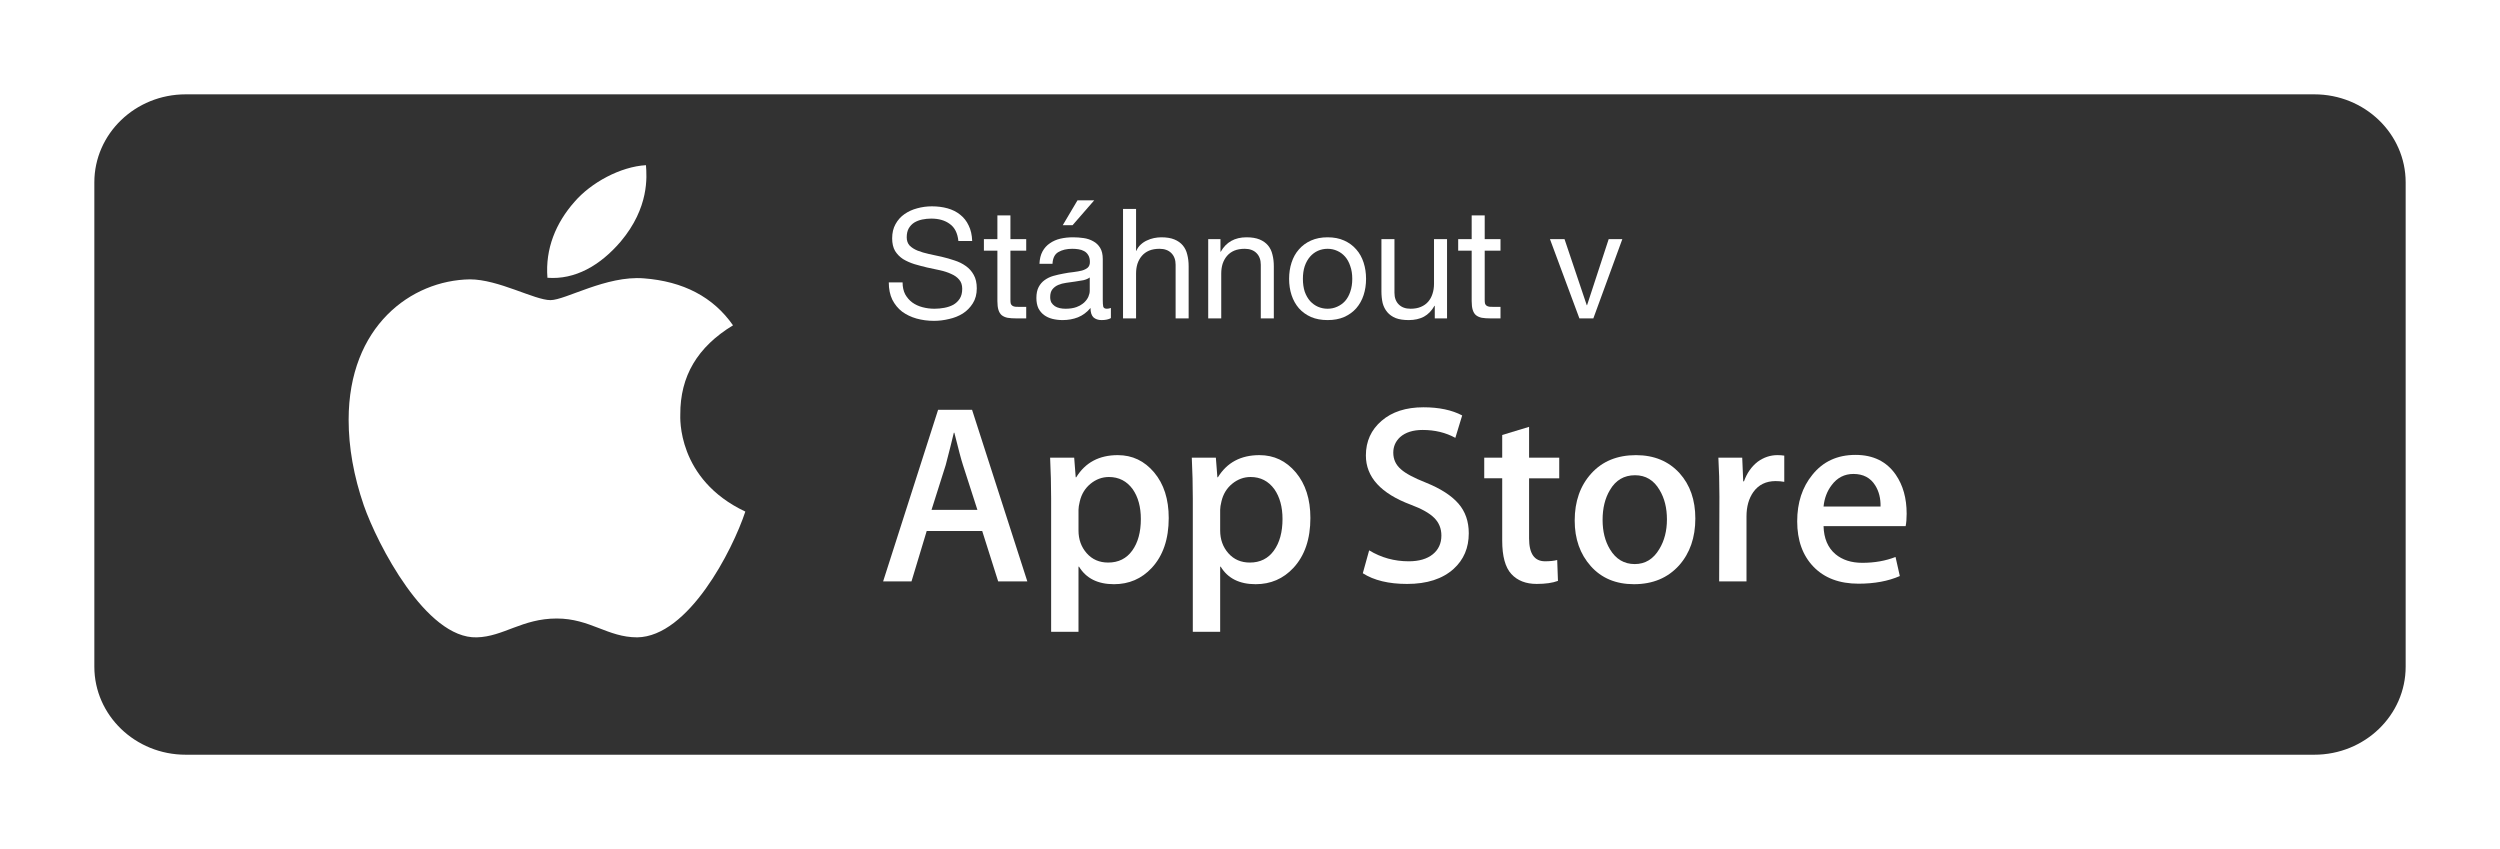 <svg width="212" height="72" viewBox="0 0 212 72" fill="none" xmlns="http://www.w3.org/2000/svg">
<g filter="url(#filter0_d_2895_3206)">
<path d="M8 13.467C8 9.343 11.469 6 15.747 6H196.253C200.532 6 204 9.343 204 13.467V54.533C204 58.657 200.532 62 196.253 62H15.747C11.469 62 8 58.657 8 54.533V13.467Z" fill="#323232"/>
</g>
<path d="M57.689 35.167C57.669 31.885 59.157 29.412 62.16 27.587C60.48 25.181 57.939 23.858 54.59 23.603C51.418 23.352 47.948 25.451 46.678 25.451C45.335 25.451 42.265 23.689 39.849 23.689C34.863 23.766 29.564 27.665 29.564 35.596C29.564 37.939 29.993 40.36 30.849 42.853C31.995 46.135 36.124 54.177 40.431 54.047C42.683 53.994 44.276 52.449 47.207 52.449C50.051 52.449 51.524 54.047 54.036 54.047C58.382 53.984 62.116 46.674 63.204 43.382C57.376 40.634 57.689 35.336 57.689 35.167ZM52.631 20.489C55.071 17.592 54.849 14.955 54.777 14.007C52.621 14.132 50.128 15.475 48.709 17.125C47.145 18.896 46.225 21.086 46.423 23.555C48.752 23.733 50.879 22.534 52.631 20.489Z" fill="white"/>
<path d="M87.117 49.303H84.645L83.291 45.028H78.585L77.295 49.303H74.889L79.551 34.751H82.431L87.117 49.303ZM82.883 43.235L81.659 39.435C81.529 39.047 81.286 38.133 80.928 36.694H80.885C80.742 37.313 80.512 38.227 80.197 39.435L78.994 43.235H82.883Z" fill="white"/>
<path d="M99.108 43.927C99.108 45.712 98.628 47.122 97.668 48.158C96.808 49.08 95.74 49.54 94.466 49.54C93.09 49.54 92.102 49.044 91.5 48.051H91.456V53.578H89.136V42.264C89.136 41.142 89.106 39.991 89.05 38.81H91.091L91.22 40.473H91.264C92.037 39.22 93.212 38.595 94.788 38.595C96.02 38.595 97.048 39.083 97.871 40.062C98.696 41.042 99.108 42.33 99.108 43.927ZM96.744 44.013C96.744 42.991 96.515 42.149 96.056 41.487C95.554 40.796 94.88 40.45 94.036 40.45C93.463 40.45 92.943 40.643 92.478 41.022C92.012 41.405 91.708 41.904 91.565 42.523C91.493 42.812 91.457 43.048 91.457 43.234V44.984C91.457 45.747 91.69 46.391 92.156 46.917C92.622 47.443 93.227 47.705 93.972 47.705C94.846 47.705 95.526 47.366 96.012 46.691C96.5 46.014 96.744 45.121 96.744 44.013Z" fill="white"/>
<path d="M111.121 43.927C111.121 45.712 110.641 47.122 109.68 48.158C108.821 49.08 107.753 49.54 106.479 49.54C105.103 49.54 104.115 49.044 103.514 48.051H103.47V53.578H101.15V42.264C101.15 41.142 101.121 39.991 101.064 38.81H103.105L103.234 40.473H103.278C104.05 39.22 105.225 38.595 106.802 38.595C108.033 38.595 109.061 39.083 109.886 40.062C110.708 41.042 111.121 42.33 111.121 43.927ZM108.757 44.013C108.757 42.991 108.527 42.149 108.068 41.487C107.566 40.796 106.894 40.45 106.049 40.45C105.475 40.45 104.956 40.643 104.49 41.022C104.024 41.405 103.721 41.904 103.578 42.523C103.507 42.812 103.47 43.048 103.47 43.234V44.984C103.47 45.747 103.703 46.391 104.167 46.917C104.633 47.442 105.238 47.705 105.985 47.705C106.859 47.705 107.539 47.366 108.025 46.691C108.513 46.014 108.757 45.121 108.757 44.013Z" fill="white"/>
<path d="M124.552 45.222C124.552 46.46 124.124 47.467 123.265 48.244C122.322 49.094 121.008 49.518 119.32 49.518C117.761 49.518 116.512 49.216 115.566 48.612L116.104 46.669C117.122 47.288 118.24 47.598 119.458 47.598C120.332 47.598 121.012 47.399 121.501 47.003C121.987 46.608 122.23 46.076 122.23 45.413C122.23 44.823 122.03 44.325 121.628 43.922C121.229 43.519 120.562 43.144 119.63 42.797C117.094 41.847 115.827 40.455 115.827 38.624C115.827 37.428 116.271 36.447 117.16 35.684C118.046 34.92 119.228 34.538 120.706 34.538C122.024 34.538 123.119 34.769 123.993 35.229L123.413 37.13C122.597 36.683 121.674 36.46 120.641 36.46C119.825 36.46 119.187 36.663 118.73 37.065C118.344 37.425 118.15 37.863 118.15 38.383C118.15 38.958 118.371 39.433 118.815 39.807C119.201 40.153 119.903 40.527 120.922 40.93C122.168 41.434 123.083 42.024 123.672 42.7C124.259 43.373 124.552 44.216 124.552 45.222Z" fill="white"/>
<path d="M132.223 40.56H129.666V45.654C129.666 46.95 130.116 47.597 131.02 47.597C131.434 47.597 131.778 47.561 132.05 47.489L132.115 49.259C131.658 49.431 131.056 49.517 130.31 49.517C129.394 49.517 128.677 49.236 128.16 48.675C127.646 48.113 127.387 47.171 127.387 45.847V40.558H125.863V38.808H127.387V36.887L129.666 36.196V38.808H132.223V40.56Z" fill="white"/>
<path d="M143.764 43.97C143.764 45.583 143.305 46.907 142.388 47.943C141.427 49.009 140.151 49.54 138.561 49.54C137.029 49.54 135.809 49.029 134.899 48.008C133.989 46.987 133.534 45.698 133.534 44.144C133.534 42.518 134.002 41.186 134.941 40.151C135.878 39.114 137.143 38.596 138.733 38.596C140.266 38.596 141.499 39.106 142.43 40.129C143.32 41.12 143.764 42.401 143.764 43.97ZM141.356 44.045C141.356 43.078 141.151 42.248 140.734 41.556C140.247 40.718 139.552 40.3 138.651 40.3C137.718 40.3 137.009 40.719 136.523 41.556C136.106 42.249 135.9 43.092 135.9 44.089C135.9 45.057 136.106 45.887 136.523 46.578C137.025 47.415 137.725 47.833 138.63 47.833C139.516 47.833 140.211 47.407 140.713 46.556C141.141 45.851 141.356 45.012 141.356 44.045Z" fill="white"/>
<path d="M151.306 40.86C151.077 40.818 150.832 40.796 150.575 40.796C149.759 40.796 149.127 41.105 148.683 41.725C148.297 42.272 148.103 42.963 148.103 43.797V49.303H145.784L145.806 42.114C145.806 40.905 145.776 39.804 145.718 38.811H147.74L147.825 40.819H147.889C148.134 40.129 148.52 39.573 149.049 39.157C149.566 38.782 150.124 38.595 150.726 38.595C150.941 38.595 151.134 38.61 151.306 38.637V40.86Z" fill="white"/>
<path d="M161.684 43.56C161.684 43.978 161.656 44.33 161.599 44.617H154.637C154.665 45.654 155.001 46.447 155.647 46.993C156.234 47.482 156.993 47.727 157.924 47.727C158.955 47.727 159.895 47.562 160.741 47.231L161.105 48.849C160.116 49.282 158.95 49.497 157.603 49.497C155.984 49.497 154.712 49.019 153.787 48.062C152.864 47.105 152.402 45.82 152.402 44.208C152.402 42.626 152.832 41.309 153.693 40.258C154.594 39.136 155.812 38.575 157.344 38.575C158.849 38.575 159.989 39.136 160.763 40.258C161.376 41.149 161.684 42.251 161.684 43.56ZM159.471 42.955C159.486 42.264 159.335 41.667 159.02 41.163C158.619 40.515 158.002 40.191 157.171 40.191C156.413 40.191 155.795 40.507 155.324 41.141C154.938 41.645 154.708 42.25 154.637 42.954H159.471V42.955Z" fill="white"/>
<path d="M81.271 20.435H82.441C82.424 19.924 82.324 19.486 82.142 19.122C81.969 18.749 81.726 18.442 81.414 18.199C81.111 17.956 80.755 17.779 80.348 17.666C79.941 17.553 79.499 17.497 79.022 17.497C78.597 17.497 78.181 17.553 77.774 17.666C77.376 17.77 77.016 17.935 76.695 18.16C76.383 18.377 76.132 18.658 75.941 19.005C75.751 19.343 75.655 19.746 75.655 20.214C75.655 20.639 75.737 20.994 75.902 21.28C76.076 21.557 76.301 21.787 76.578 21.969C76.864 22.142 77.185 22.285 77.54 22.398C77.895 22.502 78.255 22.597 78.619 22.684C78.992 22.762 79.356 22.84 79.711 22.918C80.067 22.996 80.383 23.1 80.66 23.23C80.946 23.351 81.171 23.512 81.336 23.711C81.51 23.91 81.596 24.17 81.596 24.491C81.596 24.829 81.527 25.106 81.388 25.323C81.249 25.54 81.067 25.713 80.842 25.843C80.617 25.964 80.361 26.051 80.075 26.103C79.798 26.155 79.52 26.181 79.243 26.181C78.897 26.181 78.558 26.138 78.229 26.051C77.9 25.964 77.609 25.83 77.358 25.648C77.115 25.466 76.916 25.236 76.76 24.959C76.613 24.673 76.539 24.335 76.539 23.945H75.369C75.369 24.508 75.469 24.998 75.668 25.414C75.876 25.821 76.153 26.159 76.5 26.428C76.856 26.688 77.263 26.883 77.722 27.013C78.19 27.143 78.684 27.208 79.204 27.208C79.629 27.208 80.053 27.156 80.478 27.052C80.912 26.957 81.302 26.801 81.648 26.584C81.995 26.359 82.276 26.073 82.493 25.726C82.719 25.371 82.831 24.946 82.831 24.452C82.831 23.993 82.745 23.611 82.571 23.308C82.406 23.005 82.181 22.753 81.895 22.554C81.618 22.355 81.302 22.199 80.946 22.086C80.591 21.965 80.227 21.861 79.854 21.774C79.49 21.687 79.13 21.609 78.775 21.54C78.42 21.462 78.099 21.367 77.813 21.254C77.536 21.141 77.311 20.998 77.137 20.825C76.972 20.643 76.89 20.409 76.89 20.123C76.89 19.82 76.947 19.568 77.059 19.369C77.18 19.161 77.337 18.996 77.527 18.875C77.727 18.754 77.952 18.667 78.203 18.615C78.454 18.563 78.71 18.537 78.97 18.537C79.612 18.537 80.136 18.689 80.543 18.992C80.959 19.287 81.202 19.768 81.271 20.435Z" fill="white"/>
<path d="M85.684 20.279V18.264H84.579V20.279H83.435V21.254H84.579V25.531C84.579 25.843 84.609 26.094 84.67 26.285C84.731 26.476 84.822 26.623 84.943 26.727C85.073 26.831 85.237 26.905 85.437 26.948C85.645 26.983 85.892 27 86.178 27H87.023V26.025H86.516C86.343 26.025 86.2 26.021 86.087 26.012C85.983 25.995 85.9 25.964 85.84 25.921C85.779 25.878 85.736 25.817 85.71 25.739C85.692 25.661 85.684 25.557 85.684 25.427V21.254H87.023V20.279H85.684Z" fill="white"/>
<path d="M94.204 26.974C94.014 27.087 93.749 27.143 93.411 27.143C93.125 27.143 92.896 27.065 92.722 26.909C92.558 26.744 92.475 26.48 92.475 26.116C92.172 26.48 91.817 26.744 91.409 26.909C91.011 27.065 90.577 27.143 90.109 27.143C89.806 27.143 89.516 27.108 89.238 27.039C88.97 26.97 88.736 26.861 88.536 26.714C88.337 26.567 88.177 26.376 88.055 26.142C87.943 25.899 87.886 25.609 87.886 25.271C87.886 24.89 87.951 24.578 88.081 24.335C88.211 24.092 88.38 23.897 88.588 23.75C88.805 23.594 89.048 23.477 89.316 23.399C89.594 23.321 89.875 23.256 90.161 23.204C90.465 23.143 90.751 23.1 91.019 23.074C91.297 23.039 91.539 22.996 91.747 22.944C91.955 22.883 92.12 22.801 92.241 22.697C92.363 22.584 92.423 22.424 92.423 22.216C92.423 21.973 92.376 21.778 92.28 21.631C92.194 21.484 92.077 21.371 91.929 21.293C91.791 21.215 91.63 21.163 91.448 21.137C91.275 21.111 91.102 21.098 90.928 21.098C90.46 21.098 90.07 21.189 89.758 21.371C89.446 21.544 89.277 21.878 89.251 22.372H88.146C88.164 21.956 88.25 21.605 88.406 21.319C88.562 21.033 88.77 20.803 89.03 20.63C89.29 20.448 89.585 20.318 89.914 20.24C90.252 20.162 90.612 20.123 90.993 20.123C91.297 20.123 91.596 20.145 91.89 20.188C92.194 20.231 92.467 20.322 92.709 20.461C92.952 20.591 93.147 20.777 93.294 21.02C93.442 21.263 93.515 21.579 93.515 21.969V25.427C93.515 25.687 93.528 25.878 93.554 25.999C93.589 26.12 93.693 26.181 93.866 26.181C93.962 26.181 94.074 26.159 94.204 26.116V26.974ZM92.41 23.529C92.272 23.633 92.09 23.711 91.864 23.763C91.639 23.806 91.401 23.845 91.149 23.88C90.907 23.906 90.66 23.941 90.408 23.984C90.157 24.019 89.932 24.079 89.732 24.166C89.533 24.253 89.368 24.378 89.238 24.543C89.117 24.699 89.056 24.916 89.056 25.193C89.056 25.375 89.091 25.531 89.16 25.661C89.238 25.782 89.334 25.882 89.446 25.96C89.568 26.038 89.706 26.094 89.862 26.129C90.018 26.164 90.183 26.181 90.356 26.181C90.72 26.181 91.032 26.133 91.292 26.038C91.552 25.934 91.765 25.808 91.929 25.661C92.094 25.505 92.215 25.34 92.293 25.167C92.371 24.985 92.41 24.816 92.41 24.66V23.529ZM92.787 16.99L90.954 19.096H90.122L91.37 16.99H92.787Z" fill="white"/>
<path d="M95.233 17.718V27H96.338V23.204C96.338 22.901 96.377 22.623 96.455 22.372C96.541 22.112 96.667 21.887 96.832 21.696C96.996 21.505 97.2 21.358 97.443 21.254C97.694 21.15 97.989 21.098 98.327 21.098C98.751 21.098 99.085 21.219 99.328 21.462C99.57 21.705 99.692 22.034 99.692 22.45V27H100.797V22.58C100.797 22.216 100.758 21.887 100.68 21.592C100.611 21.289 100.485 21.029 100.303 20.812C100.121 20.595 99.882 20.426 99.588 20.305C99.293 20.184 98.925 20.123 98.483 20.123C98.284 20.123 98.076 20.145 97.859 20.188C97.651 20.231 97.447 20.301 97.248 20.396C97.057 20.483 96.884 20.6 96.728 20.747C96.572 20.886 96.451 21.059 96.364 21.267H96.338V17.718H95.233Z" fill="white"/>
<path d="M102.456 20.279V27H103.561V23.204C103.561 22.901 103.6 22.623 103.678 22.372C103.765 22.112 103.891 21.887 104.055 21.696C104.22 21.505 104.424 21.358 104.666 21.254C104.918 21.15 105.212 21.098 105.55 21.098C105.975 21.098 106.309 21.219 106.551 21.462C106.794 21.705 106.915 22.034 106.915 22.45V27H108.02V22.58C108.02 22.216 107.981 21.887 107.903 21.592C107.834 21.289 107.708 21.029 107.526 20.812C107.344 20.595 107.106 20.426 106.811 20.305C106.517 20.184 106.148 20.123 105.706 20.123C104.71 20.123 103.982 20.53 103.522 21.345H103.496V20.279H102.456Z" fill="white"/>
<path d="M110.486 23.646C110.486 23.239 110.538 22.879 110.642 22.567C110.755 22.246 110.906 21.978 111.097 21.761C111.288 21.544 111.509 21.38 111.76 21.267C112.02 21.154 112.293 21.098 112.579 21.098C112.865 21.098 113.134 21.154 113.385 21.267C113.645 21.38 113.87 21.544 114.061 21.761C114.252 21.978 114.399 22.246 114.503 22.567C114.616 22.879 114.672 23.239 114.672 23.646C114.672 24.053 114.616 24.417 114.503 24.738C114.399 25.05 114.252 25.314 114.061 25.531C113.87 25.739 113.645 25.899 113.385 26.012C113.134 26.125 112.865 26.181 112.579 26.181C112.293 26.181 112.02 26.125 111.76 26.012C111.509 25.899 111.288 25.739 111.097 25.531C110.906 25.314 110.755 25.05 110.642 24.738C110.538 24.417 110.486 24.053 110.486 23.646ZM109.316 23.646C109.316 24.14 109.385 24.599 109.524 25.024C109.663 25.449 109.871 25.821 110.148 26.142C110.425 26.454 110.768 26.701 111.175 26.883C111.582 27.056 112.05 27.143 112.579 27.143C113.116 27.143 113.584 27.056 113.983 26.883C114.39 26.701 114.733 26.454 115.01 26.142C115.287 25.821 115.495 25.449 115.634 25.024C115.773 24.599 115.842 24.14 115.842 23.646C115.842 23.152 115.773 22.693 115.634 22.268C115.495 21.835 115.287 21.462 115.01 21.15C114.733 20.829 114.39 20.578 113.983 20.396C113.584 20.214 113.116 20.123 112.579 20.123C112.05 20.123 111.582 20.214 111.175 20.396C110.768 20.578 110.425 20.829 110.148 21.15C109.871 21.462 109.663 21.835 109.524 22.268C109.385 22.693 109.316 23.152 109.316 23.646Z" fill="white"/>
<path d="M122.709 27V20.279H121.604V24.075C121.604 24.378 121.561 24.66 121.474 24.92C121.396 25.171 121.275 25.392 121.11 25.583C120.945 25.774 120.737 25.921 120.486 26.025C120.243 26.129 119.953 26.181 119.615 26.181C119.19 26.181 118.857 26.06 118.614 25.817C118.371 25.574 118.25 25.245 118.25 24.829V20.279H117.145V24.699C117.145 25.063 117.18 25.397 117.249 25.7C117.327 25.995 117.457 26.25 117.639 26.467C117.821 26.684 118.059 26.853 118.354 26.974C118.649 27.087 119.017 27.143 119.459 27.143C119.953 27.143 120.382 27.048 120.746 26.857C121.11 26.658 121.409 26.35 121.643 25.934H121.669V27H122.709Z" fill="white"/>
<path d="M125.903 20.279V18.264H124.798V20.279H123.654V21.254H124.798V25.531C124.798 25.843 124.828 26.094 124.889 26.285C124.949 26.476 125.04 26.623 125.162 26.727C125.292 26.831 125.456 26.905 125.656 26.948C125.864 26.983 126.111 27 126.397 27H127.242V26.025H126.735C126.561 26.025 126.418 26.021 126.306 26.012C126.202 25.995 126.119 25.964 126.059 25.921C125.998 25.878 125.955 25.817 125.929 25.739C125.911 25.661 125.903 25.557 125.903 25.427V21.254H127.242V20.279H125.903Z" fill="white"/>
<path d="M135.116 27L137.573 20.279H136.416L134.583 25.882H134.557L132.672 20.279H131.437L133.933 27H135.116Z" fill="white"/>
<defs>
<filter id="filter0_d_2895_3206" x="0" y="0" width="212" height="72" filterUnits="userSpaceOnUse" color-interpolation-filters="sRGB">
<feFlood flood-opacity="0" result="BackgroundImageFix"/>
<feColorMatrix in="SourceAlpha" type="matrix" values="0 0 0 0 0 0 0 0 0 0 0 0 0 0 0 0 0 0 127 0" result="hardAlpha"/>
<feOffset dy="2"/>
<feGaussianBlur stdDeviation="4"/>
<feColorMatrix type="matrix" values="0 0 0 0 0.2 0 0 0 0 0.216 0 0 0 0 0.227 0 0 0 0.1 0"/>
<feBlend mode="multiply" in2="BackgroundImageFix" result="effect1_dropShadow_2895_3206"/>
<feBlend mode="normal" in="SourceGraphic" in2="effect1_dropShadow_2895_3206" result="shape"/>
</filter>
</defs>
</svg>
